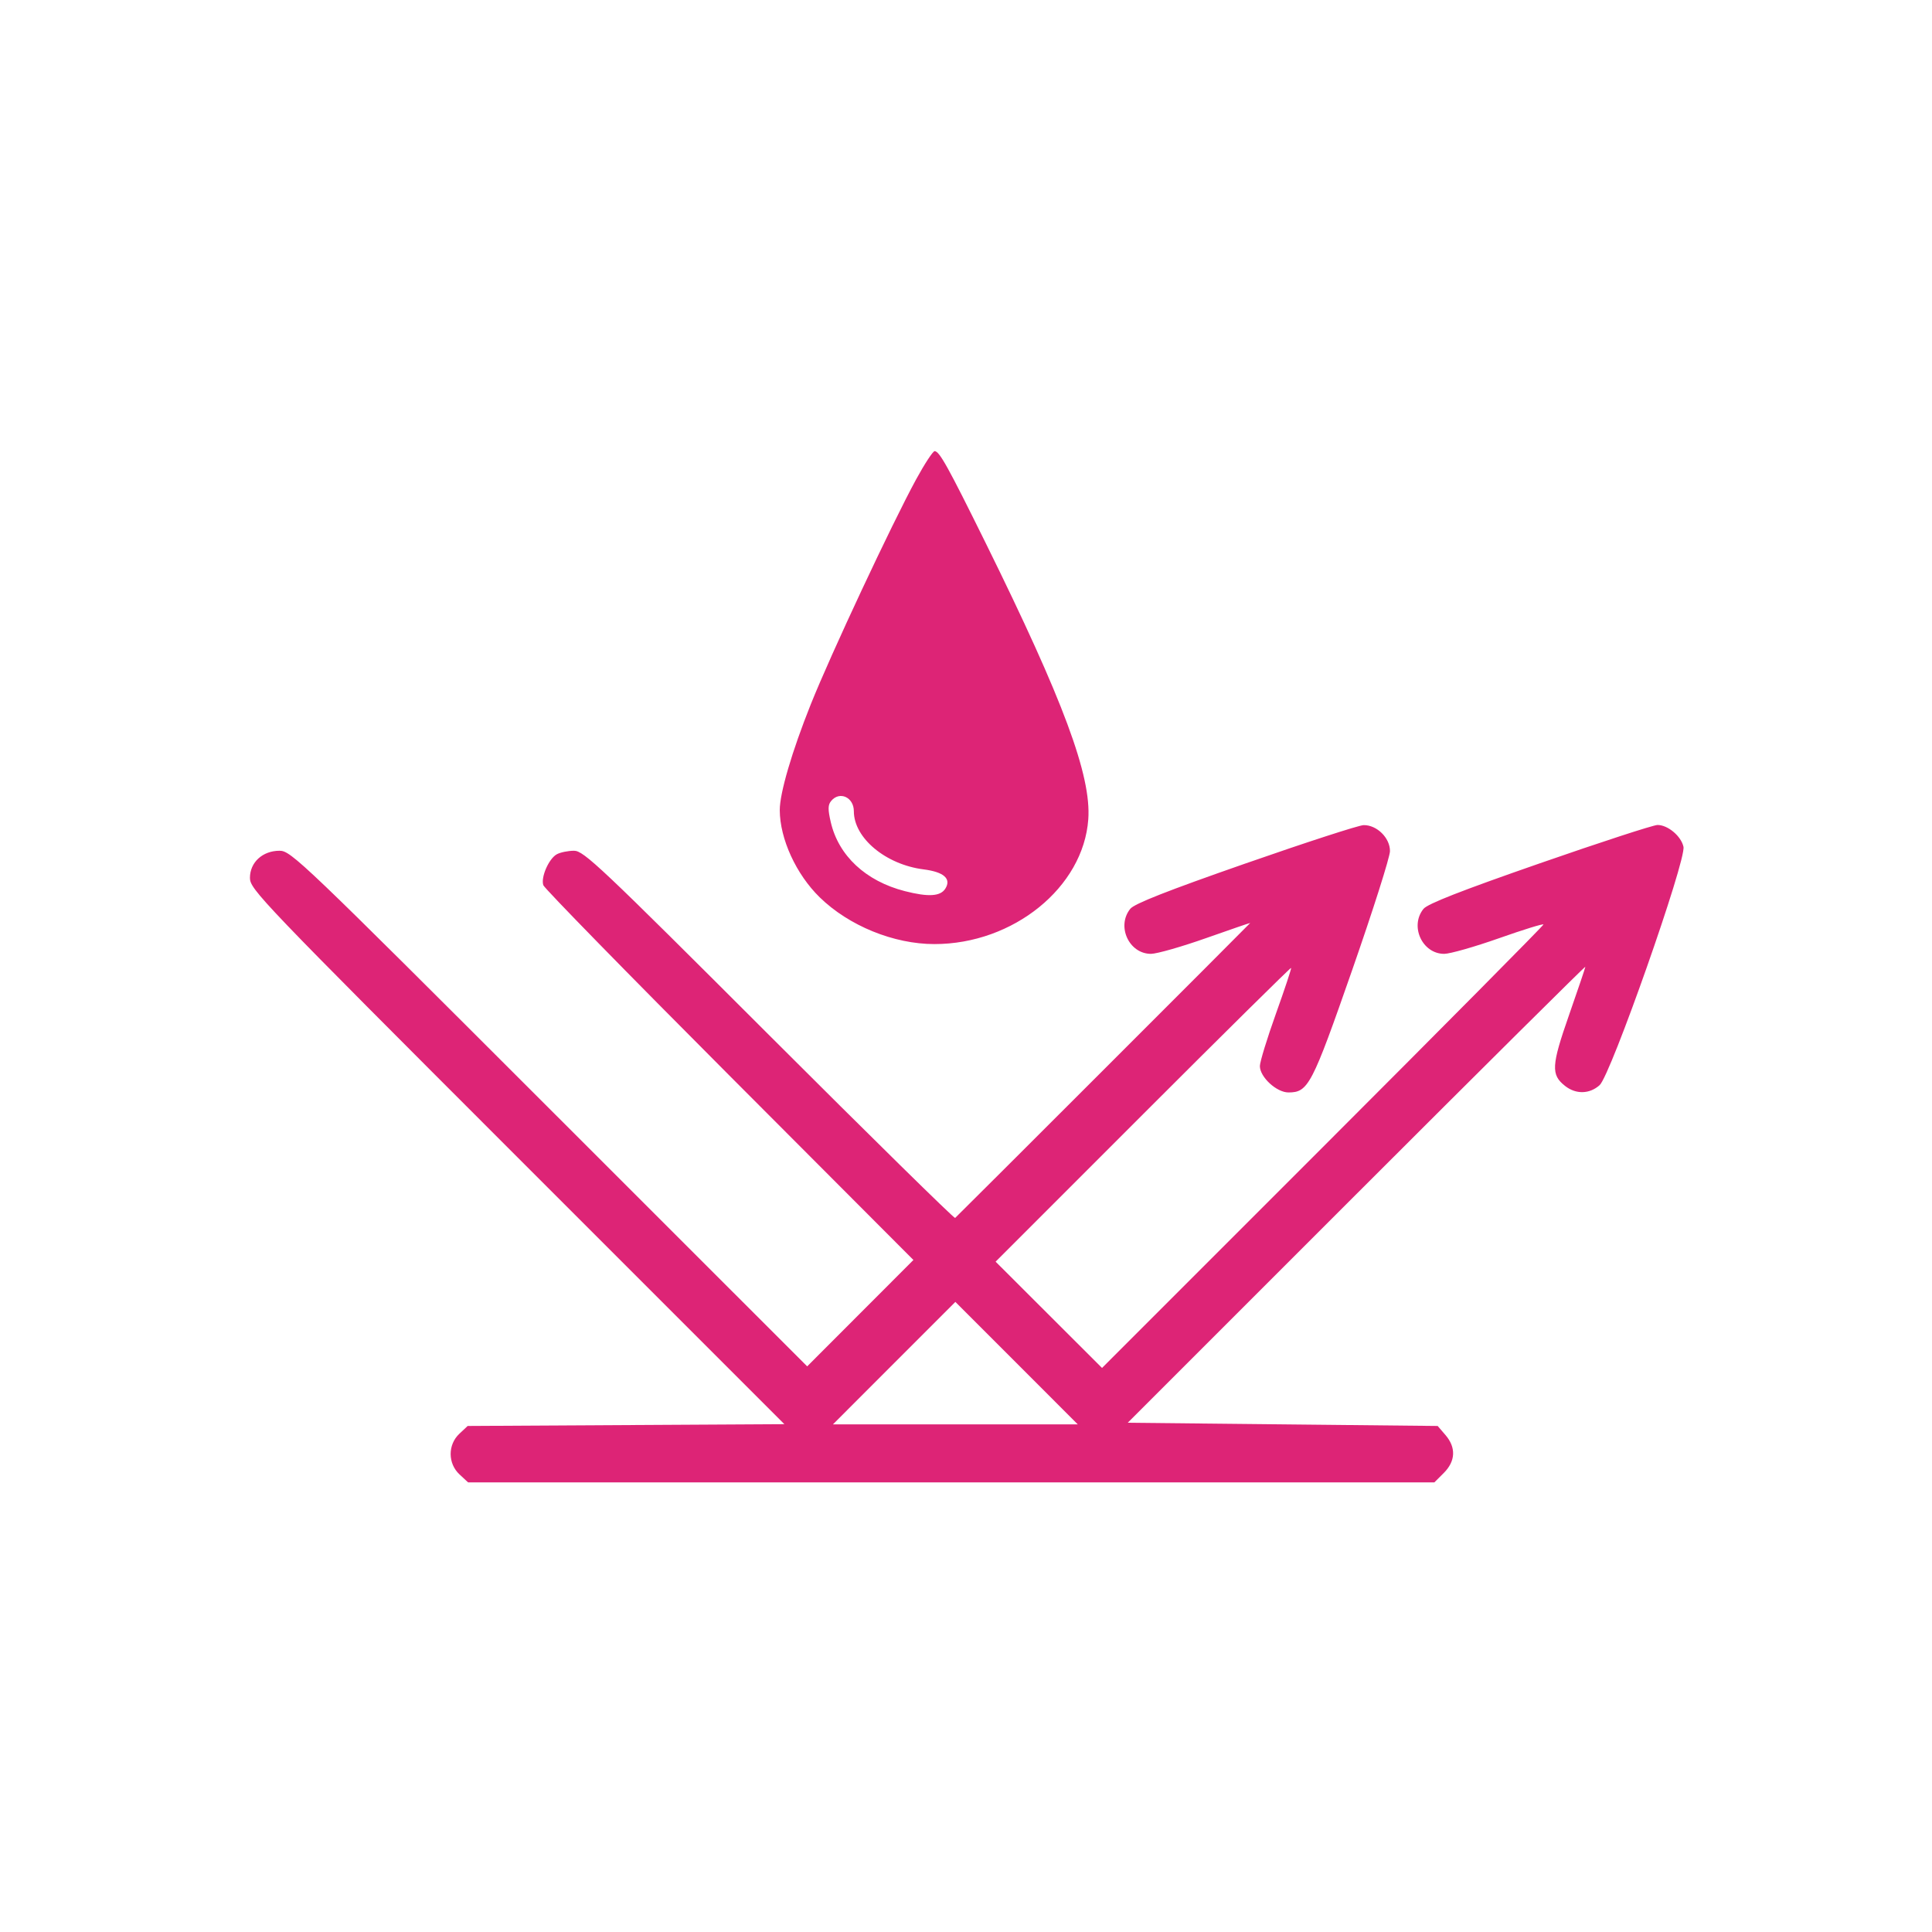 <?xml version="1.0" encoding="UTF-8"?> <svg xmlns="http://www.w3.org/2000/svg" xmlns:xlink="http://www.w3.org/1999/xlink" version="1.1" width="600" height="600" viewBox="0,0,256,256"><g fill="#dd2476" fill-rule="evenodd" stroke="none" stroke-width="1" stroke-linecap="butt" stroke-linejoin="miter" stroke-miterlimit="10" stroke-dasharray="" stroke-dashoffset="0" font-family="none" font-weight="none" font-size="none" text-anchor="none" style="mix-blend-mode: normal"><g transform="translate(-0.016,0) scale(0.427,0.427)"><path d="M284.331,148.75c-7.505,13.757 -26.512,54.34 -32.696,69.812c-5.862,14.666 -9.643,27.573 -9.623,32.848c0.034,8.906 5.074,19.895 12.406,27.052c9.043,8.827 22.969,14.503 35.582,14.503c24.505,0 46.241,-17.626 47.751,-38.723c0.967,-13.517 -7.672,-36.778 -31.844,-85.742c-11.76,-23.82 -14.361,-28.5 -15.84,-28.5c-0.529,0 -3.11,3.938 -5.736,8.75M257.961,248.546c-1.016,1.225 -1.042,2.593 -0.124,6.567c2.409,10.436 10.857,18.313 22.971,21.416c7.322,1.876 11.069,1.644 12.586,-0.779c1.916,-3.06 -0.462,-5.168 -6.725,-5.961c-11.773,-1.49 -21.669,-9.732 -21.669,-18.049c0,-4.349 -4.417,-6.352 -7.039,-3.194M386.538,267.949c-24.317,8.489 -34.47,12.483 -35.75,14.064c-4.359,5.384 -0.407,13.994 6.417,13.98c1.812,-0.004 9.483,-2.191 17.045,-4.862c7.563,-2.67 13.75,-4.793 13.75,-4.718c0,0.119 -90.279,90.365 -91.573,91.539c-0.274,0.249 -26.254,-25.288 -57.733,-56.75c-52.482,-52.452 -57.508,-57.202 -60.53,-57.202c-1.813,0 -4.204,0.486 -5.314,1.08c-2.492,1.334 -5.048,7.173 -4.21,9.614c0.341,0.993 26.321,27.567 57.733,59.052l57.112,57.246l-16.482,16.505l-16.483,16.506l-80.025,-80.002c-77.031,-77.008 -80.162,-80.001 -83.704,-80.001c-5.269,0 -9.191,3.592 -9.191,8.418c0,3.54 3.093,6.77 82.92,86.602l82.92,82.924l-49.14,0.278l-49.14,0.278l-2.58,2.424c-3.622,3.404 -3.591,9.234 0.066,12.624l2.646,2.452h149.931h149.931l2.923,-2.923c3.664,-3.664 3.847,-7.891 0.51,-11.771l-2.412,-2.806l-48.091,-0.5l-48.091,-0.5l71.003,-70.997c39.052,-39.049 71.004,-70.774 71.004,-70.5c0,0.273 -2.269,6.987 -5.042,14.919c-5.511,15.767 -5.671,18.586 -1.246,22.066c3.362,2.644 7.57,2.551 10.707,-0.238c3.448,-3.066 26.937,-69.838 26.028,-73.988c-0.724,-3.301 -4.842,-6.762 -8.047,-6.762c-1.281,0 -17.748,5.365 -36.593,11.922c-24.417,8.496 -34.772,12.551 -36.035,14.111c-4.344,5.365 -0.378,13.974 6.433,13.96c1.812,-0.004 9.483,-2.191 17.045,-4.862c7.563,-2.67 13.748,-4.579 13.746,-4.243c-0.002,0.337 -30.823,31.435 -68.492,69.108l-68.488,68.497l-16.512,-16.489l-16.511,-16.489l45.71,-45.718c25.14,-25.145 45.834,-45.594 45.986,-45.442c0.151,0.152 -1.966,6.539 -4.707,14.195c-2.74,7.655 -4.982,14.972 -4.982,16.261c0,3.412 5.173,8.189 8.867,8.189c6.143,0 7.293,-2.208 19.781,-38c6.429,-18.425 11.703,-35.021 11.721,-36.88c0.038,-4.09 -4.068,-8.144 -8.175,-8.073c-1.482,0.025 -17.977,5.381 -36.656,11.902M277.5,423l-18.98,19h37.98h37.98l-18.98,-19c-10.439,-10.45 -18.989,-19 -19,-19c-0.011,0 -8.561,8.55 -19,19"></path></g></g></svg> 